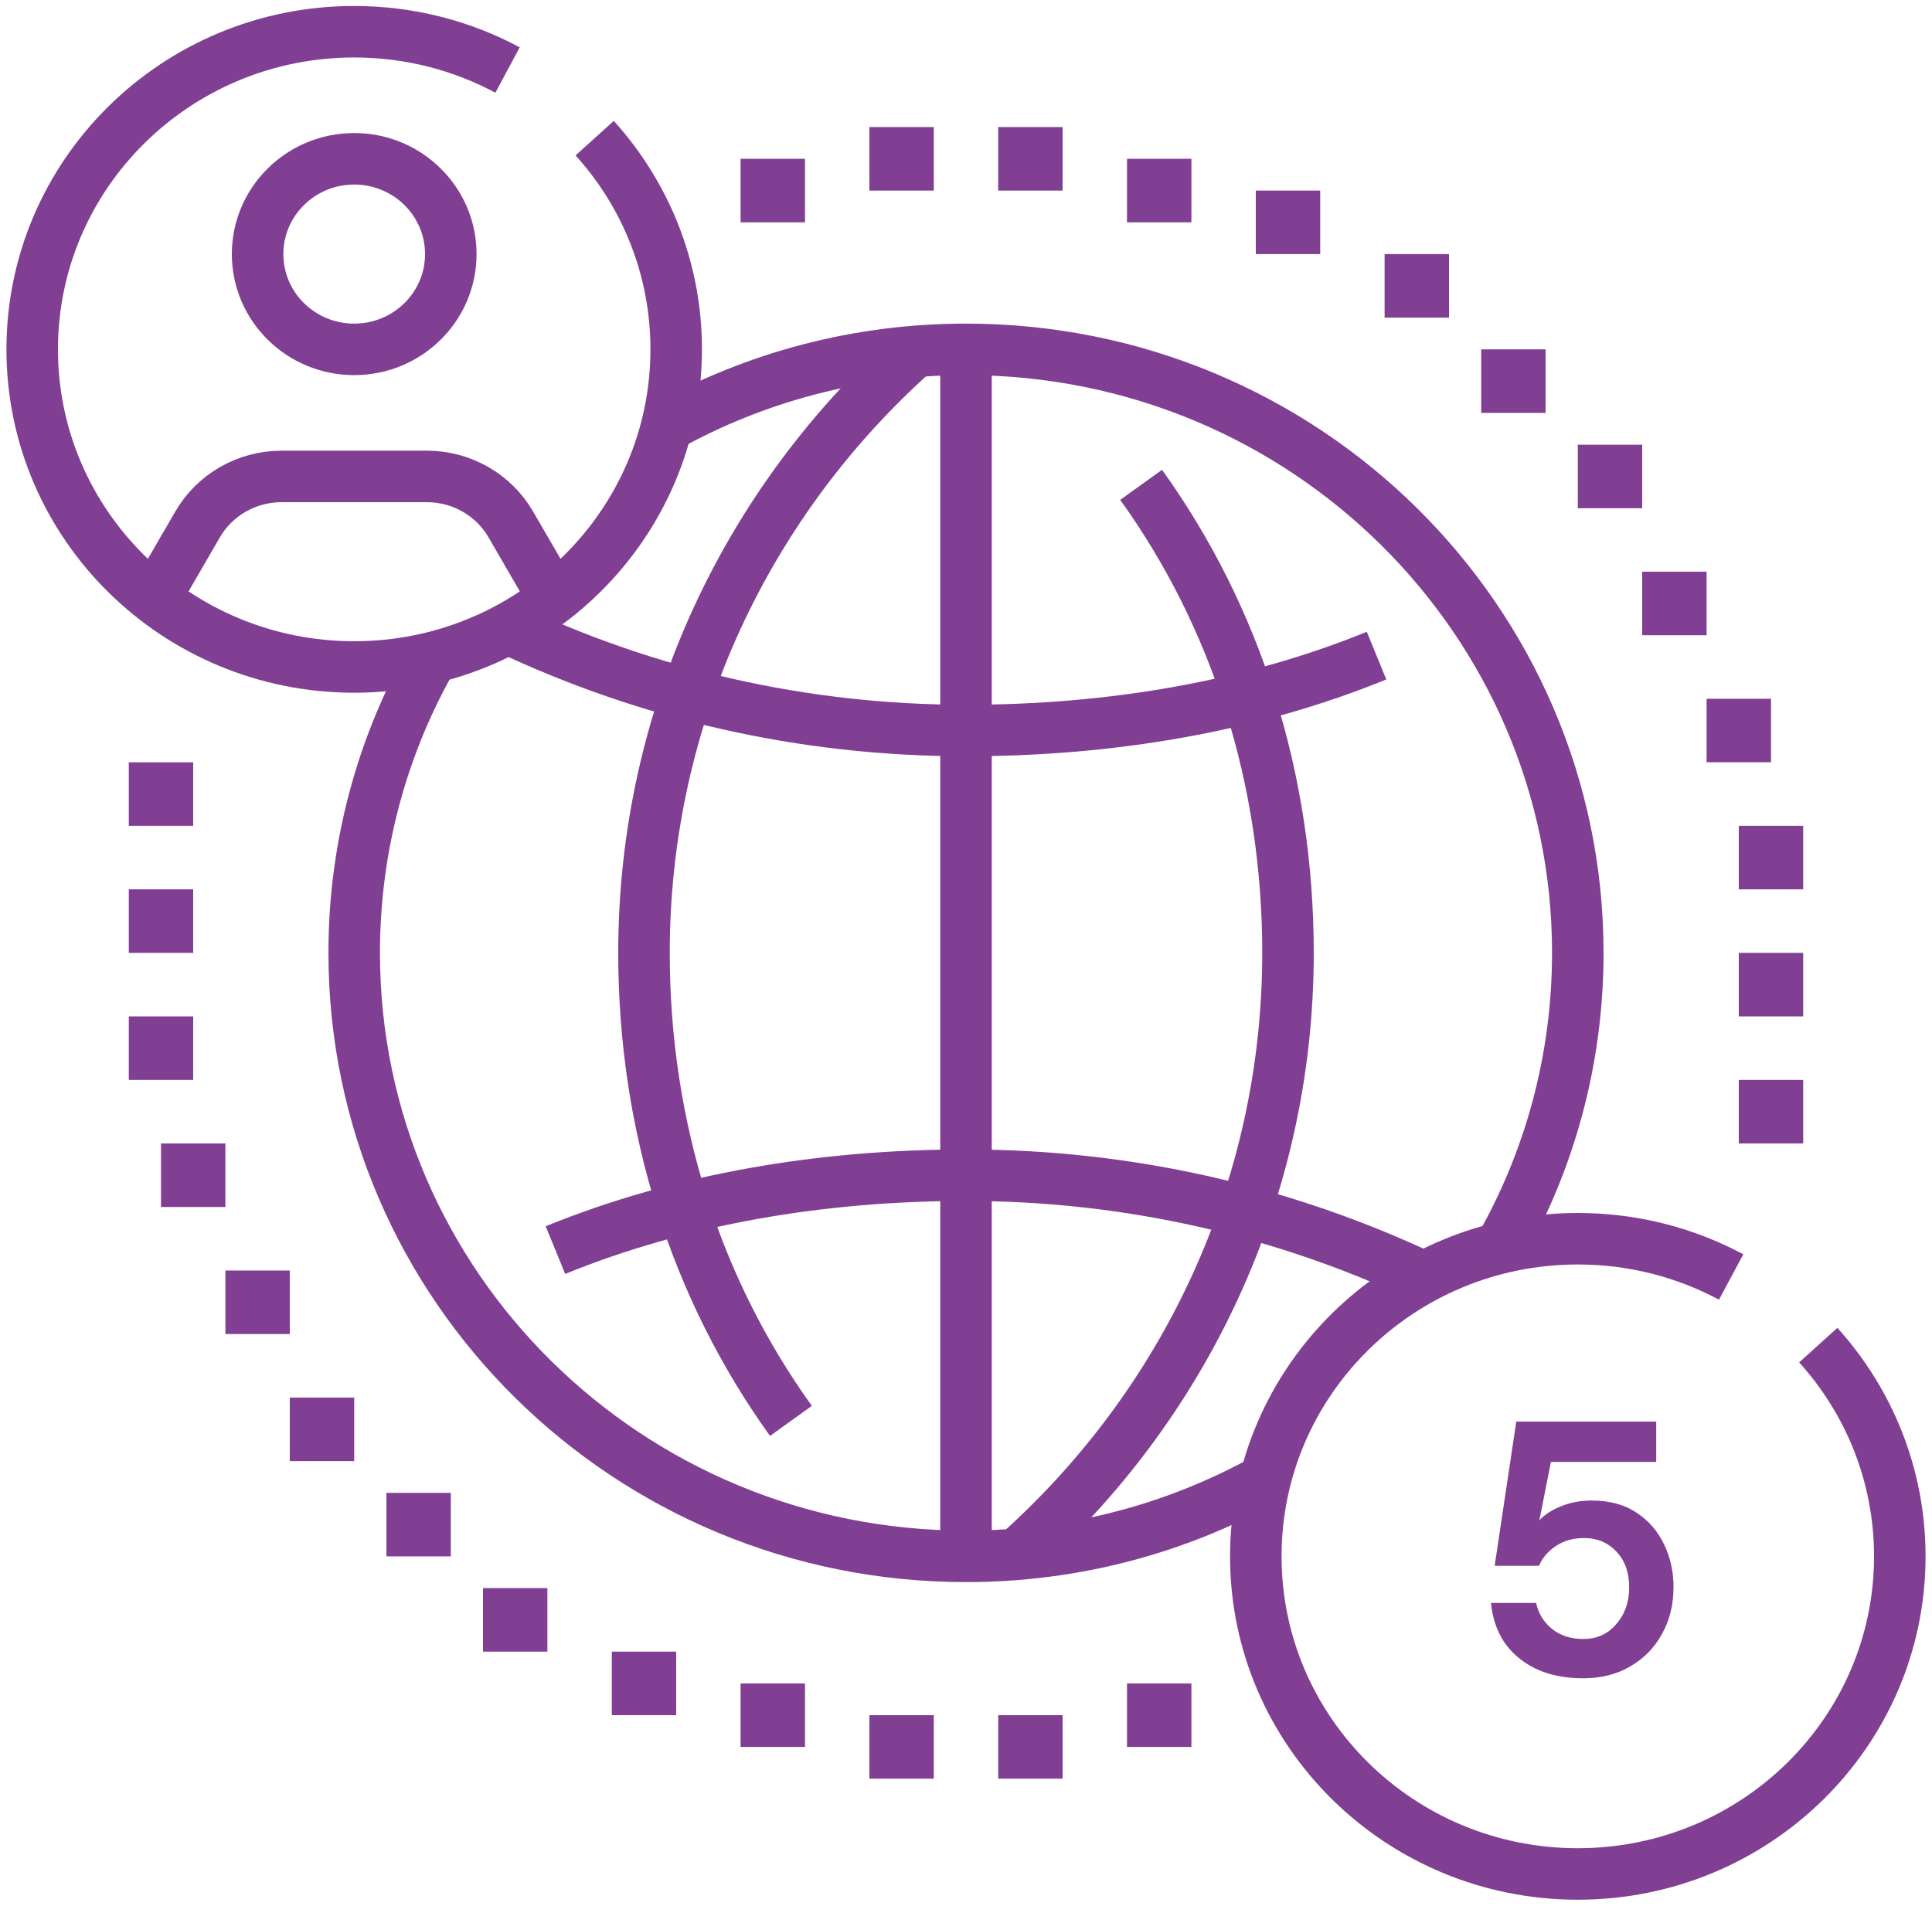 <svg width="75" height="74" viewBox="0 0 75 74" fill="none" xmlns="http://www.w3.org/2000/svg">
<g clip-path="url(#clip0_11_530)">
<path d="M37.5 13.566V60.433" stroke="#813F94" stroke-width="2" stroke-miterlimit="10"/>
<path d="M44.298 18.826C47.986 23.958 50 30.228 50 36.999C50 46.267 45.938 54.596 39.475 60.352" stroke="#813F94" stroke-width="2" stroke-miterlimit="10"/>
<path d="M67.203 49.586C65.433 48.637 63.405 48.1 61.25 48.1C54.346 48.1 48.75 53.621 48.75 60.433C48.75 67.245 54.346 72.766 61.25 72.766C68.154 72.766 73.75 67.245 73.75 60.433C73.75 57.284 72.554 54.411 70.585 52.231" stroke="#813F94" stroke-width="2" stroke-miterlimit="10"/>
<path d="M7.5 29.6H5V32.066H7.5V29.6Z" fill="#813F94"/>
<path d="M7.5 34.533H5V37H7.5V34.533Z" fill="#813F94"/>
<path d="M7.5 39.467H5V41.934H7.5V39.467Z" fill="#813F94"/>
<path d="M8.75 44.4H6.25V46.867H8.75V44.4Z" fill="#813F94"/>
<path d="M11.25 49.334H8.75V51.801H11.25V49.334Z" fill="#813F94"/>
<path d="M13.75 54.268H11.25V56.734H13.75V54.268Z" fill="#813F94"/>
<path d="M17.5 57.967H15V60.434H17.5V57.967Z" fill="#813F94"/>
<path d="M21.25 61.666H18.75V64.133H21.25V61.666Z" fill="#813F94"/>
<path d="M26.25 64.133H23.75V66.6H26.25V64.133Z" fill="#813F94"/>
<path d="M31.25 65.367H28.75V67.834H31.25V65.367Z" fill="#813F94"/>
<path d="M36.25 66.6H33.75V69.066H36.25V66.6Z" fill="#813F94"/>
<path d="M41.25 66.6H38.75V69.066H41.25V66.6Z" fill="#813F94"/>
<path d="M46.25 65.367H43.75V67.834H46.25V65.367Z" fill="#813F94"/>
<path d="M70 41.934H67.5V44.4H70V41.934Z" fill="#813F94"/>
<path d="M70 37H67.5V39.467H70V37Z" fill="#813F94"/>
<path d="M70 32.066H67.5V34.533H70V32.066Z" fill="#813F94"/>
<path d="M68.75 27.133H66.25V29.599H68.75V27.133Z" fill="#813F94"/>
<path d="M66.25 22.199H63.75V24.666H66.25V22.199Z" fill="#813F94"/>
<path d="M63.75 17.268H61.25V19.734H63.75V17.268Z" fill="#813F94"/>
<path d="M60 13.566H57.5V16.033H60V13.566Z" fill="#813F94"/>
<path d="M56.25 9.867H53.75V12.334H56.25V9.867Z" fill="#813F94"/>
<path d="M51.25 7.4H48.75V9.867H51.25V7.4Z" fill="#813F94"/>
<path d="M46.25 6.166H43.75V8.633H46.25V6.166Z" fill="#813F94"/>
<path d="M41.25 4.934H38.75V7.4H41.25V4.934Z" fill="#813F94"/>
<path d="M36.25 4.934H33.75V7.4H36.25V4.934Z" fill="#813F94"/>
<path d="M31.25 6.166H28.75V8.633H31.25V6.166Z" fill="#813F94"/>
<path d="M25.88 16.558C29.315 14.653 33.279 13.566 37.5 13.566C50.616 13.566 61.25 24.058 61.25 37C61.25 41.165 60.149 45.077 58.217 48.466" stroke="#813F94" stroke-width="2" stroke-miterlimit="10"/>
<path d="M49.12 57.441C45.685 59.346 41.721 60.433 37.5 60.433C24.384 60.433 13.75 49.941 13.75 36.999C13.75 32.834 14.851 28.922 16.782 25.533" stroke="#813F94" stroke-width="2" stroke-miterlimit="10"/>
<path d="M21.562 48.542C26.425 46.554 31.909 45.633 37.5 45.633C43.866 45.633 49.895 47.056 55.279 49.597" stroke="#813F94" stroke-width="2" stroke-miterlimit="10"/>
<path d="M53.437 25.457C48.575 27.445 43.091 28.366 37.5 28.366C31.134 28.366 25.105 26.943 19.721 24.402" stroke="#813F94" stroke-width="2" stroke-miterlimit="10"/>
<path d="M30.704 55.173C27.014 50.041 25 43.771 25 37C25 27.732 29.062 19.402 35.525 13.646" stroke="#813F94" stroke-width="2" stroke-miterlimit="10"/>
<path d="M19.703 2.719C17.933 1.77 15.905 1.232 13.75 1.232C6.846 1.232 1.25 6.754 1.25 13.566C1.25 20.378 6.846 25.899 13.75 25.899C20.654 25.899 26.25 20.378 26.25 13.566C26.25 10.417 25.054 7.543 23.085 5.364" stroke="#813F94" stroke-width="2" stroke-miterlimit="10"/>
<path d="M13.75 13.566C15.821 13.566 17.5 11.909 17.5 9.866C17.5 7.823 15.821 6.166 13.75 6.166C11.679 6.166 10 7.823 10 9.866C10 11.909 11.679 13.566 13.75 13.566Z" stroke="#813F94" stroke-width="2" stroke-miterlimit="10"/>
<path d="M6.001 23.245L7.67 20.364C8.338 19.212 9.58 18.5 10.927 18.5H16.574C17.92 18.5 19.163 19.212 19.83 20.365L21.499 23.245" stroke="#813F94" stroke-width="2" stroke-miterlimit="10"/>
<path d="M61.466 65.168C60.747 65.168 60.127 65.042 59.604 64.79C59.091 64.538 58.685 64.193 58.386 63.754C58.097 63.306 57.929 62.802 57.882 62.242H59.632C59.716 62.643 59.921 62.979 60.248 63.25C60.575 63.511 60.981 63.642 61.466 63.642C61.989 63.642 62.413 63.451 62.74 63.068C63.076 62.685 63.244 62.209 63.244 61.64C63.244 61.052 63.076 60.585 62.74 60.24C62.413 59.895 61.998 59.722 61.494 59.722C61.074 59.722 60.71 59.825 60.402 60.03C60.094 60.235 59.875 60.492 59.744 60.8H58.022L58.862 55.2H64.294V56.768H60.206L59.758 59.036C59.963 58.812 60.243 58.63 60.598 58.49C60.953 58.341 61.349 58.266 61.788 58.266C62.488 58.266 63.071 58.425 63.538 58.742C64.005 59.05 64.359 59.461 64.602 59.974C64.845 60.478 64.966 61.029 64.966 61.626C64.966 62.307 64.817 62.914 64.518 63.446C64.229 63.978 63.818 64.398 63.286 64.706C62.763 65.014 62.157 65.168 61.466 65.168Z" fill="#813F94"/>
</g>
<defs>
<clipPath id="clip0_11_530">
<rect width="75" height="74" fill="white"/>
</clipPath>
</defs>
</svg>
